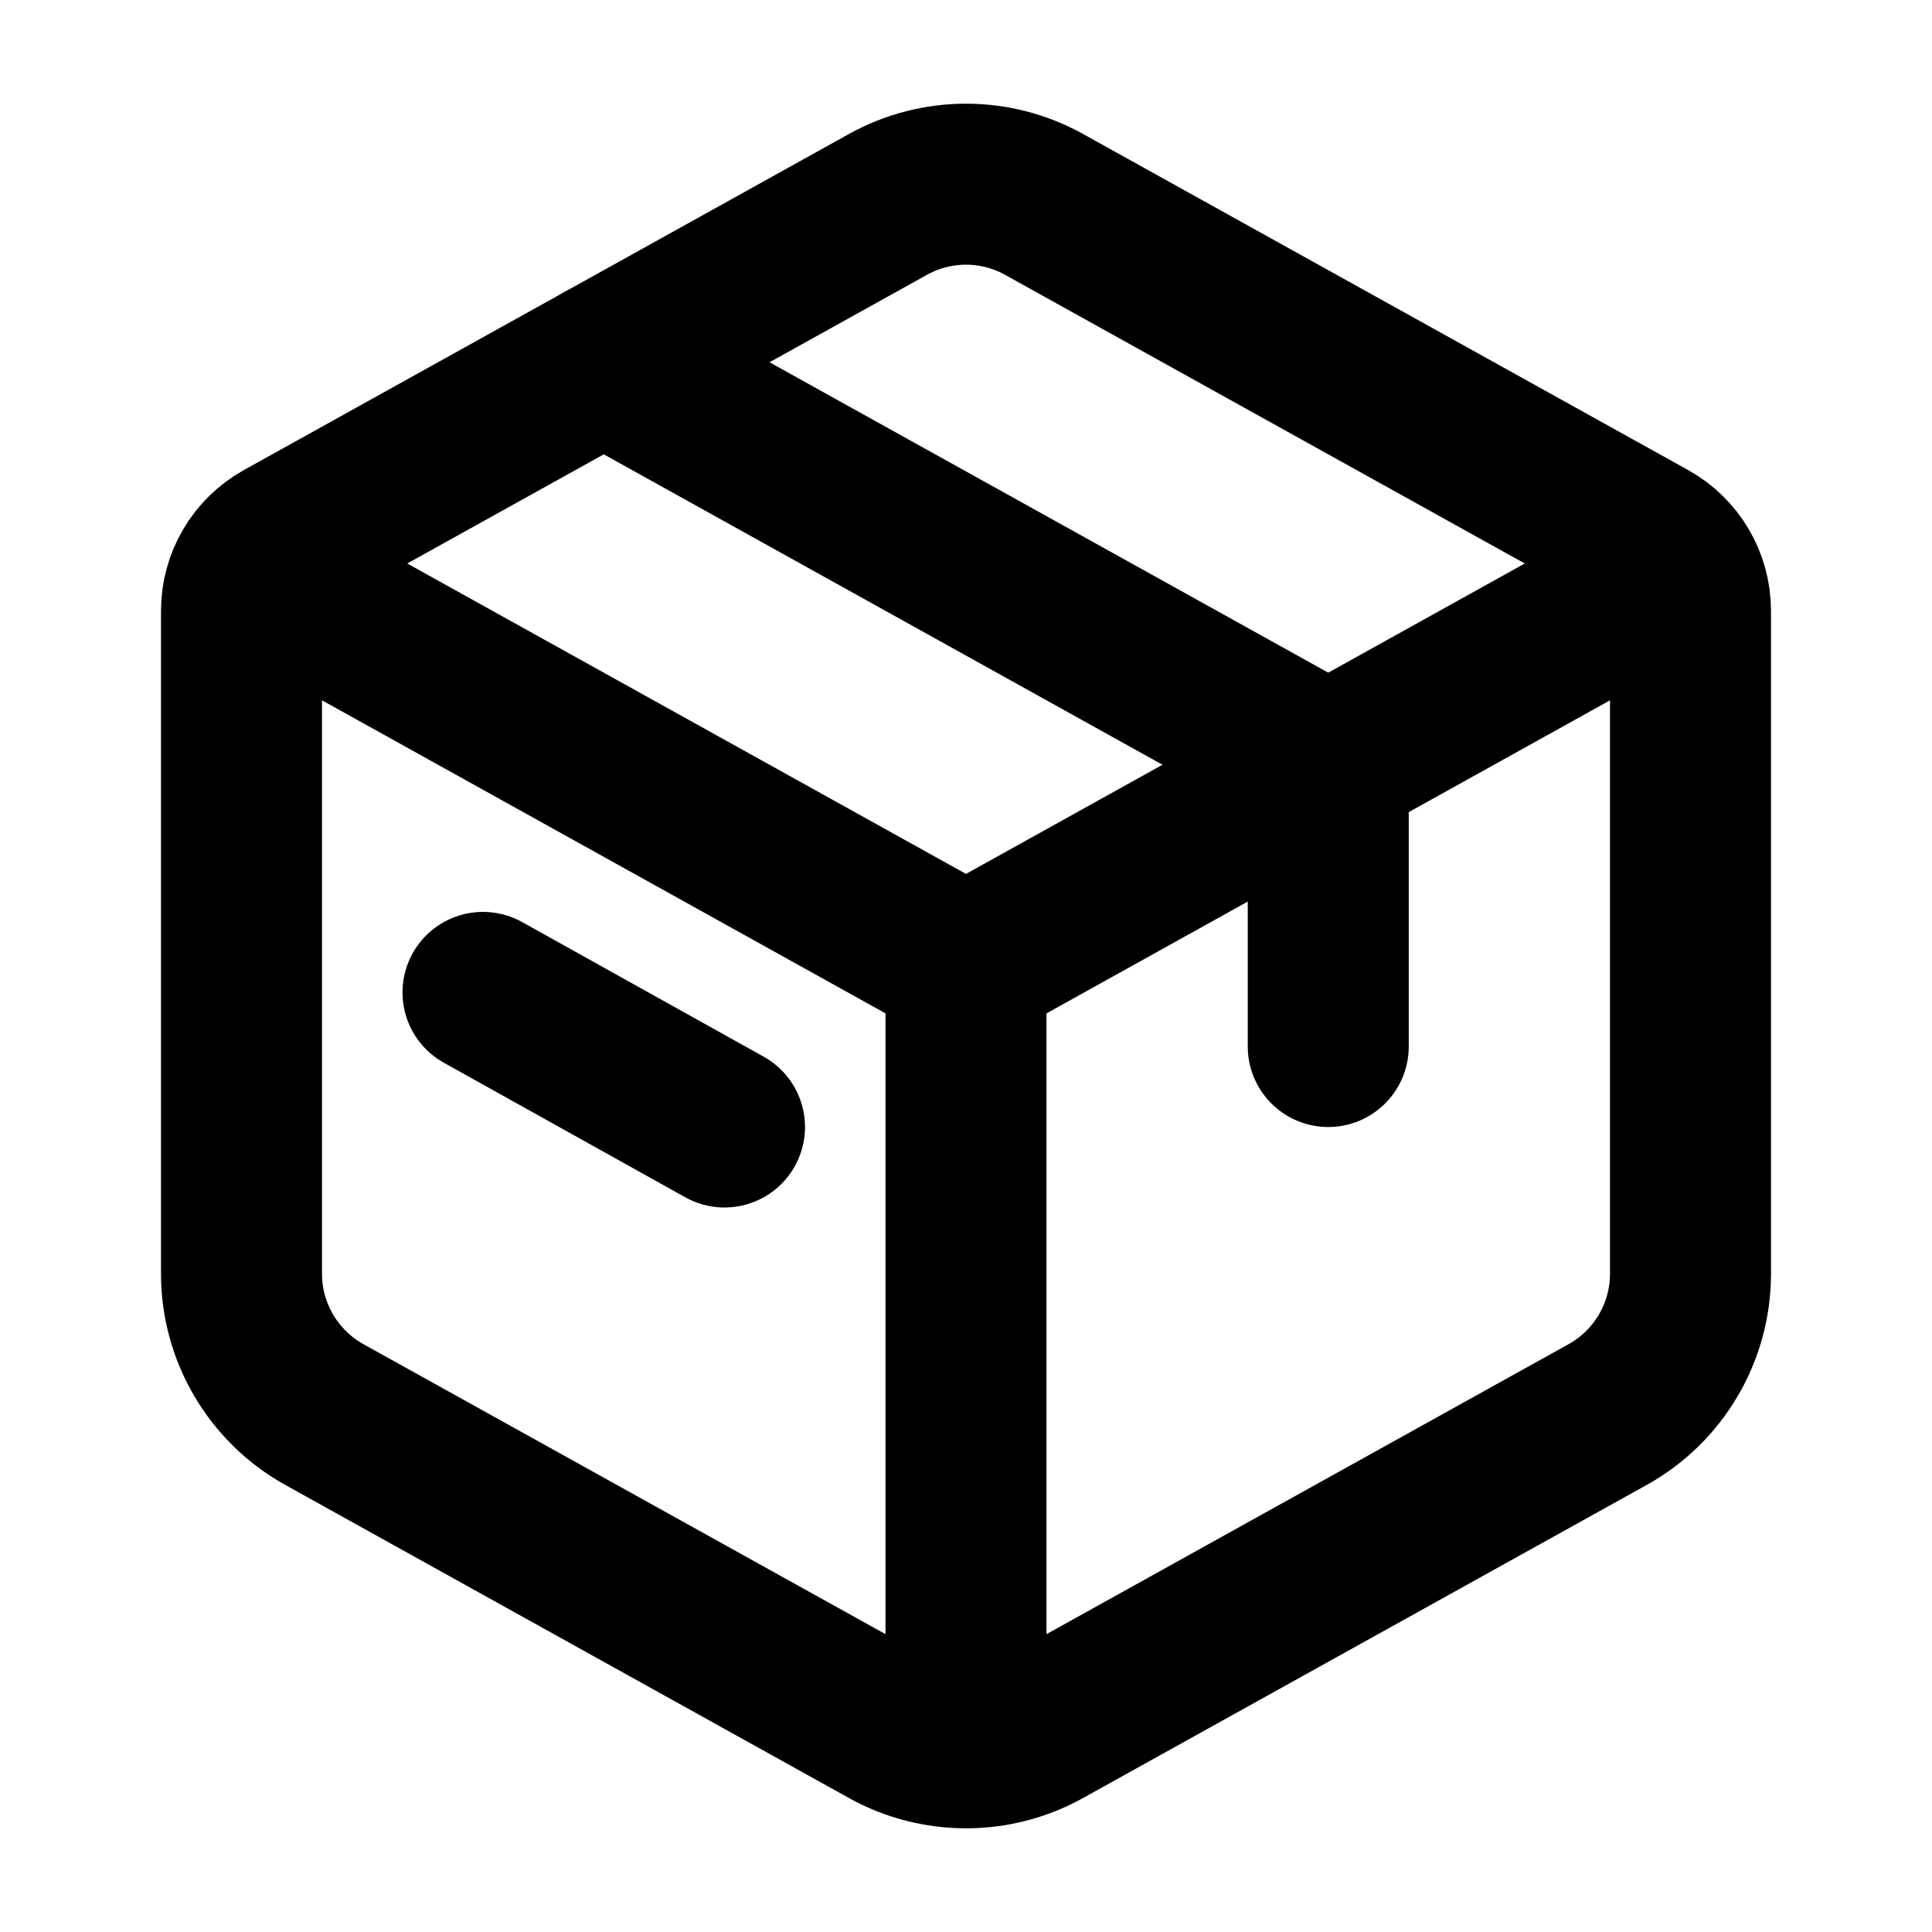 <?xml version="1.0" encoding="utf-8"?>
<svg width="800px" height="800px" viewBox="0 0 24 24" fill="none" xmlns="http://www.w3.org/2000/svg">
<path d="M11.029 2.54C11.633 2.204 12.367 2.204 12.971 2.54L20.486 6.714C20.803 6.891 21 7.225 21 7.588V15.823C21 16.549 20.606 17.219 19.971 17.572L12.971 21.46C12.367 21.796 11.633 21.796 11.029 21.46L4.029 17.572C3.394 17.219 3 16.549 3 15.823V7.588C3 7.225 3.197 6.891 3.514 6.714L11.029 2.54Z" stroke="#000000" stroke-width="2" stroke-linecap="round" stroke-linejoin="round"/>
<path d="M7.5 4.5L16.5 9.5V13" stroke="#000000" stroke-width="2" stroke-linecap="round" stroke-linejoin="round"/>
<path d="M6 12.328L9 14" stroke="#000000" stroke-width="2" stroke-linecap="round" stroke-linejoin="round"/>
<path d="M3 7L12 12M12 12L21 7M12 12V22" stroke="#000000" stroke-width="2" stroke-linejoin="round"/>
</svg>